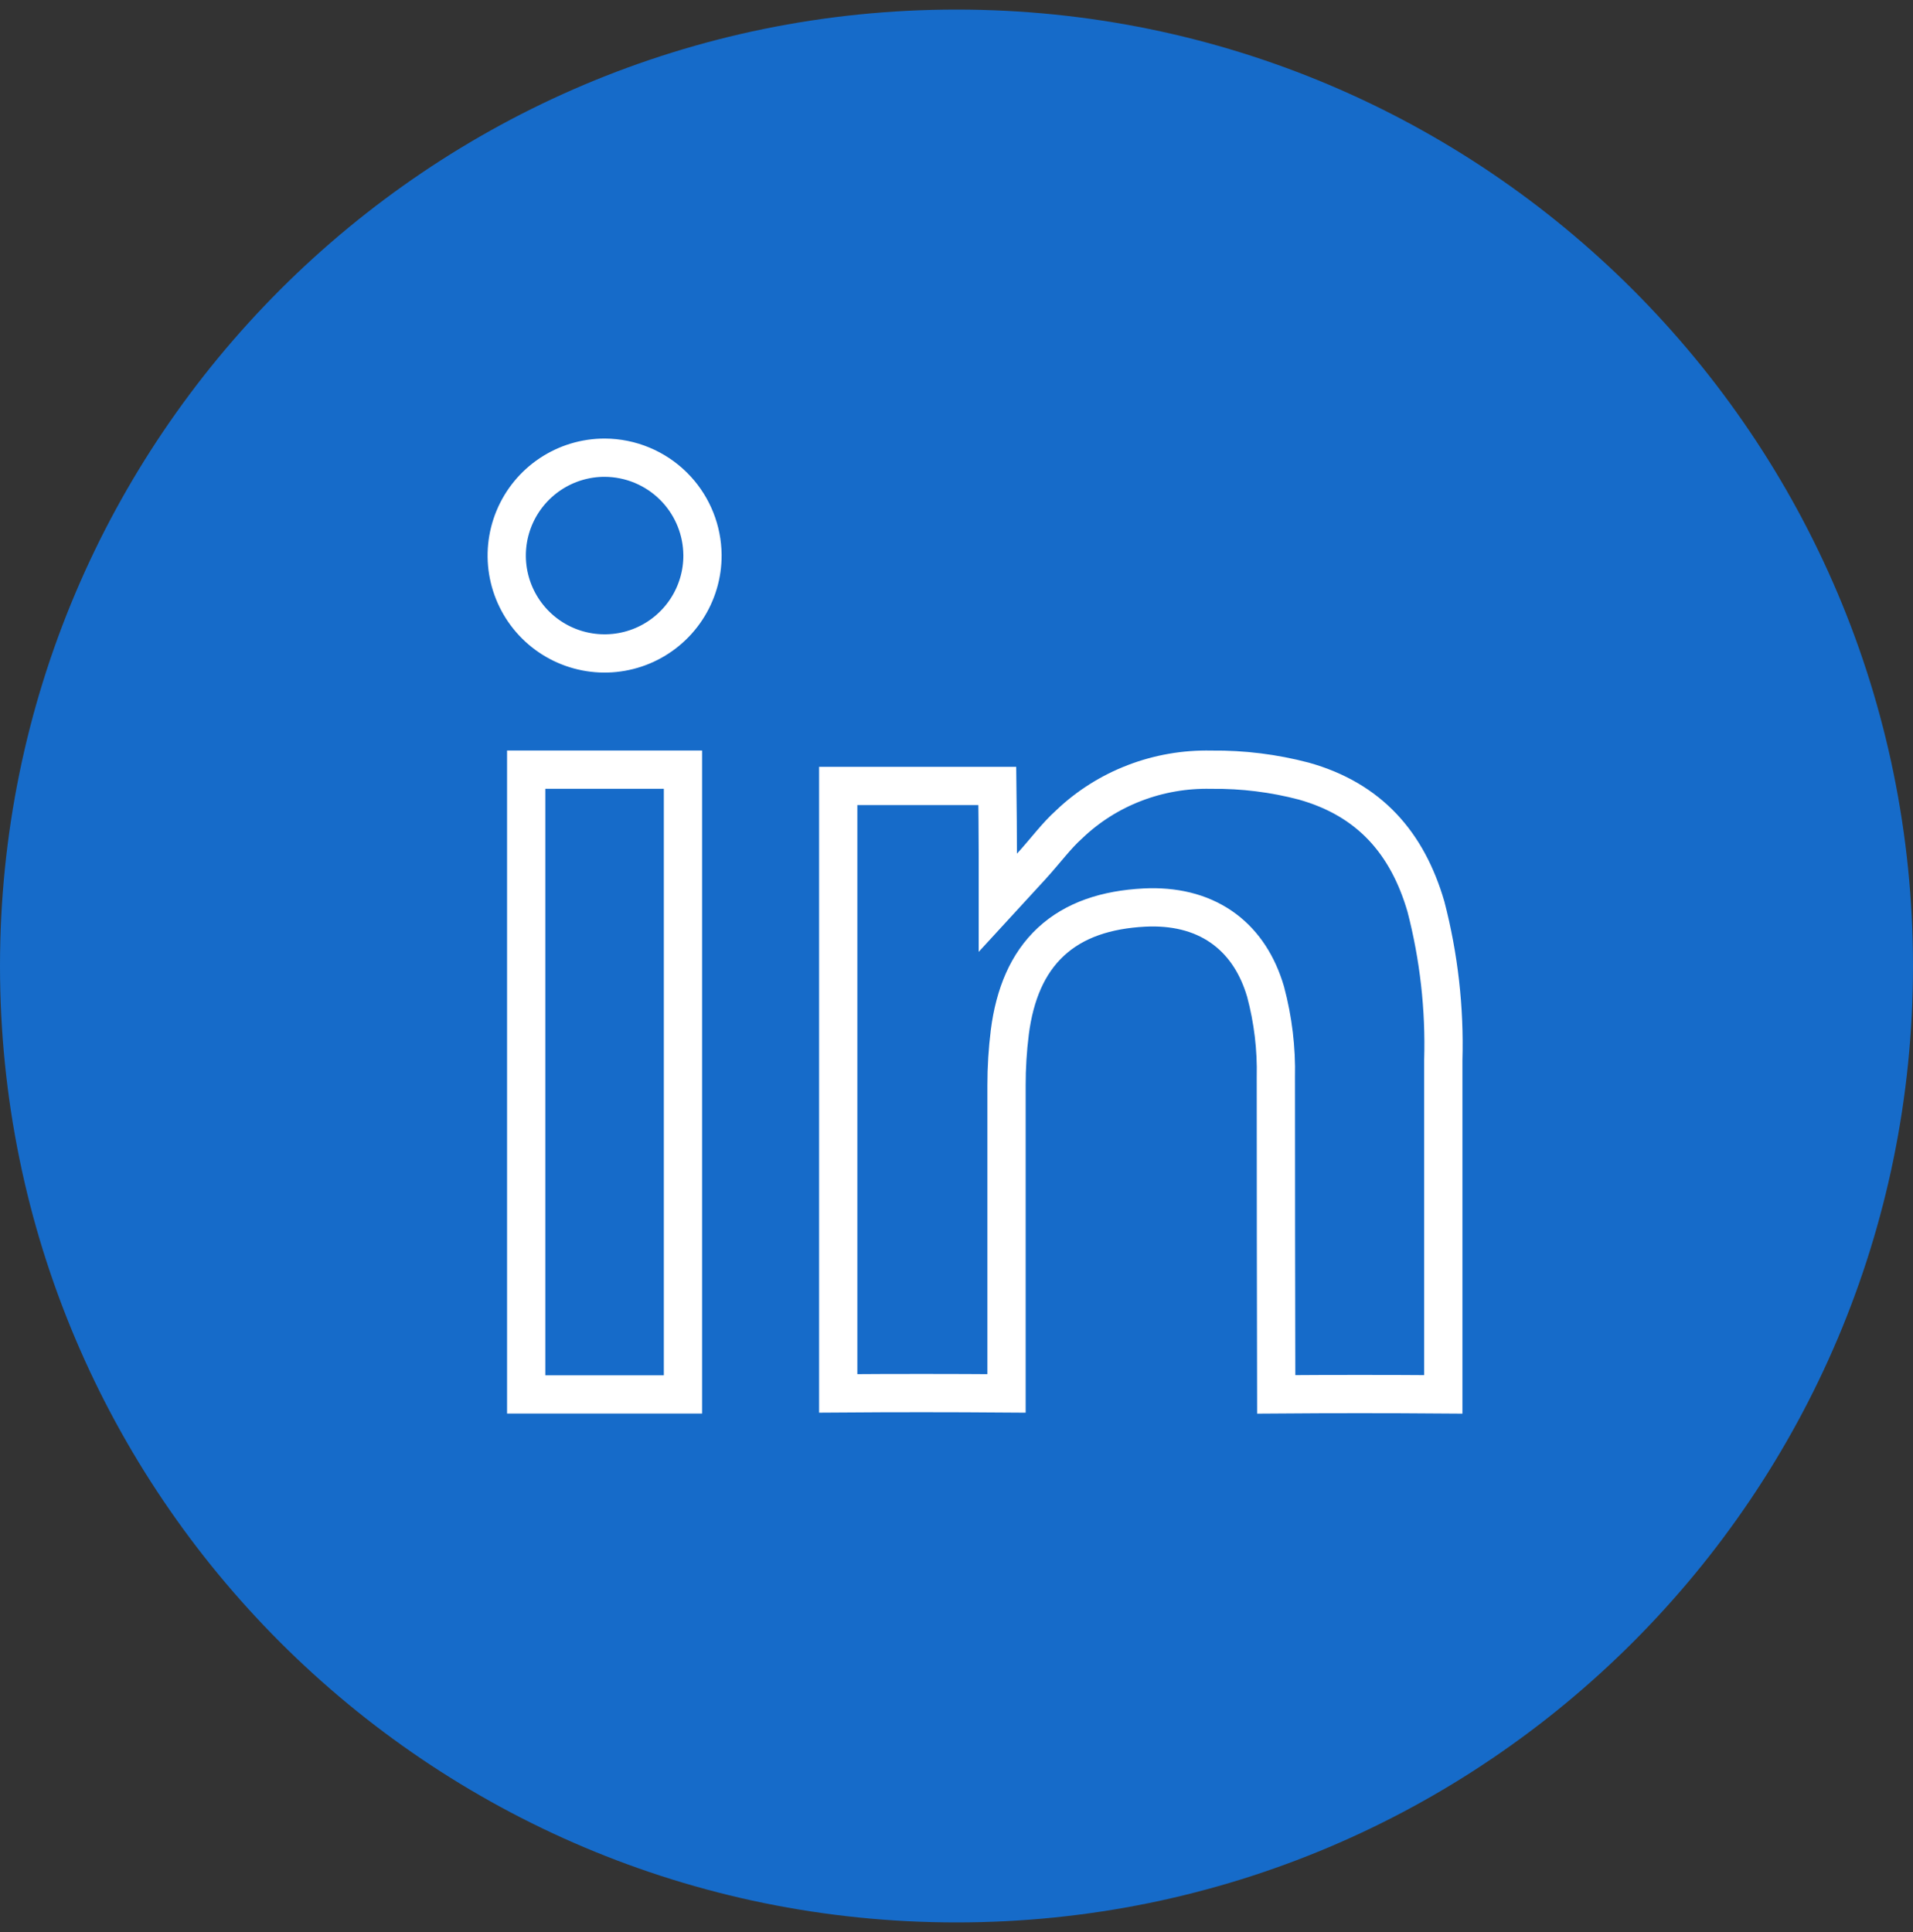 <svg width="100" height="101" viewBox="0 0 100 101" fill="none" xmlns="http://www.w3.org/2000/svg">
<rect x="0" y="0" width="100" height="101" fill="#333333" stroke="none"/>
<path d="M50 100.5C77.614 100.5 100 78.114 100 50.5C100 22.886 77.614 0.5 50 0.5C22.386 0.5 0 22.886 0 50.5C0 78.114 22.386 100.5 50 100.5Z" fill="#166BC9"/>
<path d="M63.306 40.238H63.339C64.966 40.221 66.588 40.422 68.159 40.836C71.583 41.8 73.567 44.063 74.539 47.395C75.219 50.017 75.525 52.717 75.447 55.42V72.894C72.538 72.872 69.626 72.872 66.713 72.894C66.701 67.337 66.694 61.815 66.694 56.327C66.729 54.82 66.549 53.315 66.16 51.856L66.157 51.844L66.153 51.831L66.069 51.563C65.63 50.243 64.89 49.177 63.842 48.454C62.727 47.686 61.356 47.37 59.834 47.444H59.831C57.833 47.547 56.17 48.089 54.94 49.228C53.709 50.369 53.042 51.985 52.786 53.964V53.968C52.672 54.886 52.614 55.81 52.615 56.735V72.844C49.683 72.822 46.75 72.821 43.817 72.843V41.088H52.132C52.145 42.269 52.16 43.446 52.16 44.627V47.195L53.898 45.303C54.273 44.893 54.625 44.463 54.935 44.102C55.256 43.726 55.556 43.395 55.884 43.101L55.895 43.091L55.904 43.081C56.879 42.152 58.036 41.421 59.308 40.933C60.579 40.444 61.938 40.208 63.306 40.238Z" stroke="white" stroke-width="2"/>
<path d="M35.701 40.235V72.897H27.506V40.235H35.701Z" stroke="white" stroke-width="2"/>
<path d="M31.614 23.927C32.963 23.933 34.256 24.47 35.212 25.422C36.108 26.315 36.641 27.505 36.713 28.762L36.722 29.014C36.728 30.027 36.432 31.019 35.874 31.864C35.315 32.71 34.518 33.371 33.583 33.763C32.648 34.155 31.617 34.26 30.622 34.065C29.627 33.871 28.712 33.384 27.994 32.669C27.276 31.954 26.787 31.041 26.588 30.047C26.389 29.053 26.49 28.023 26.878 27.086C27.266 26.149 27.923 25.349 28.767 24.786C29.61 24.224 30.601 23.925 31.614 23.927Z" stroke="white" stroke-width="2"/>
</svg>
